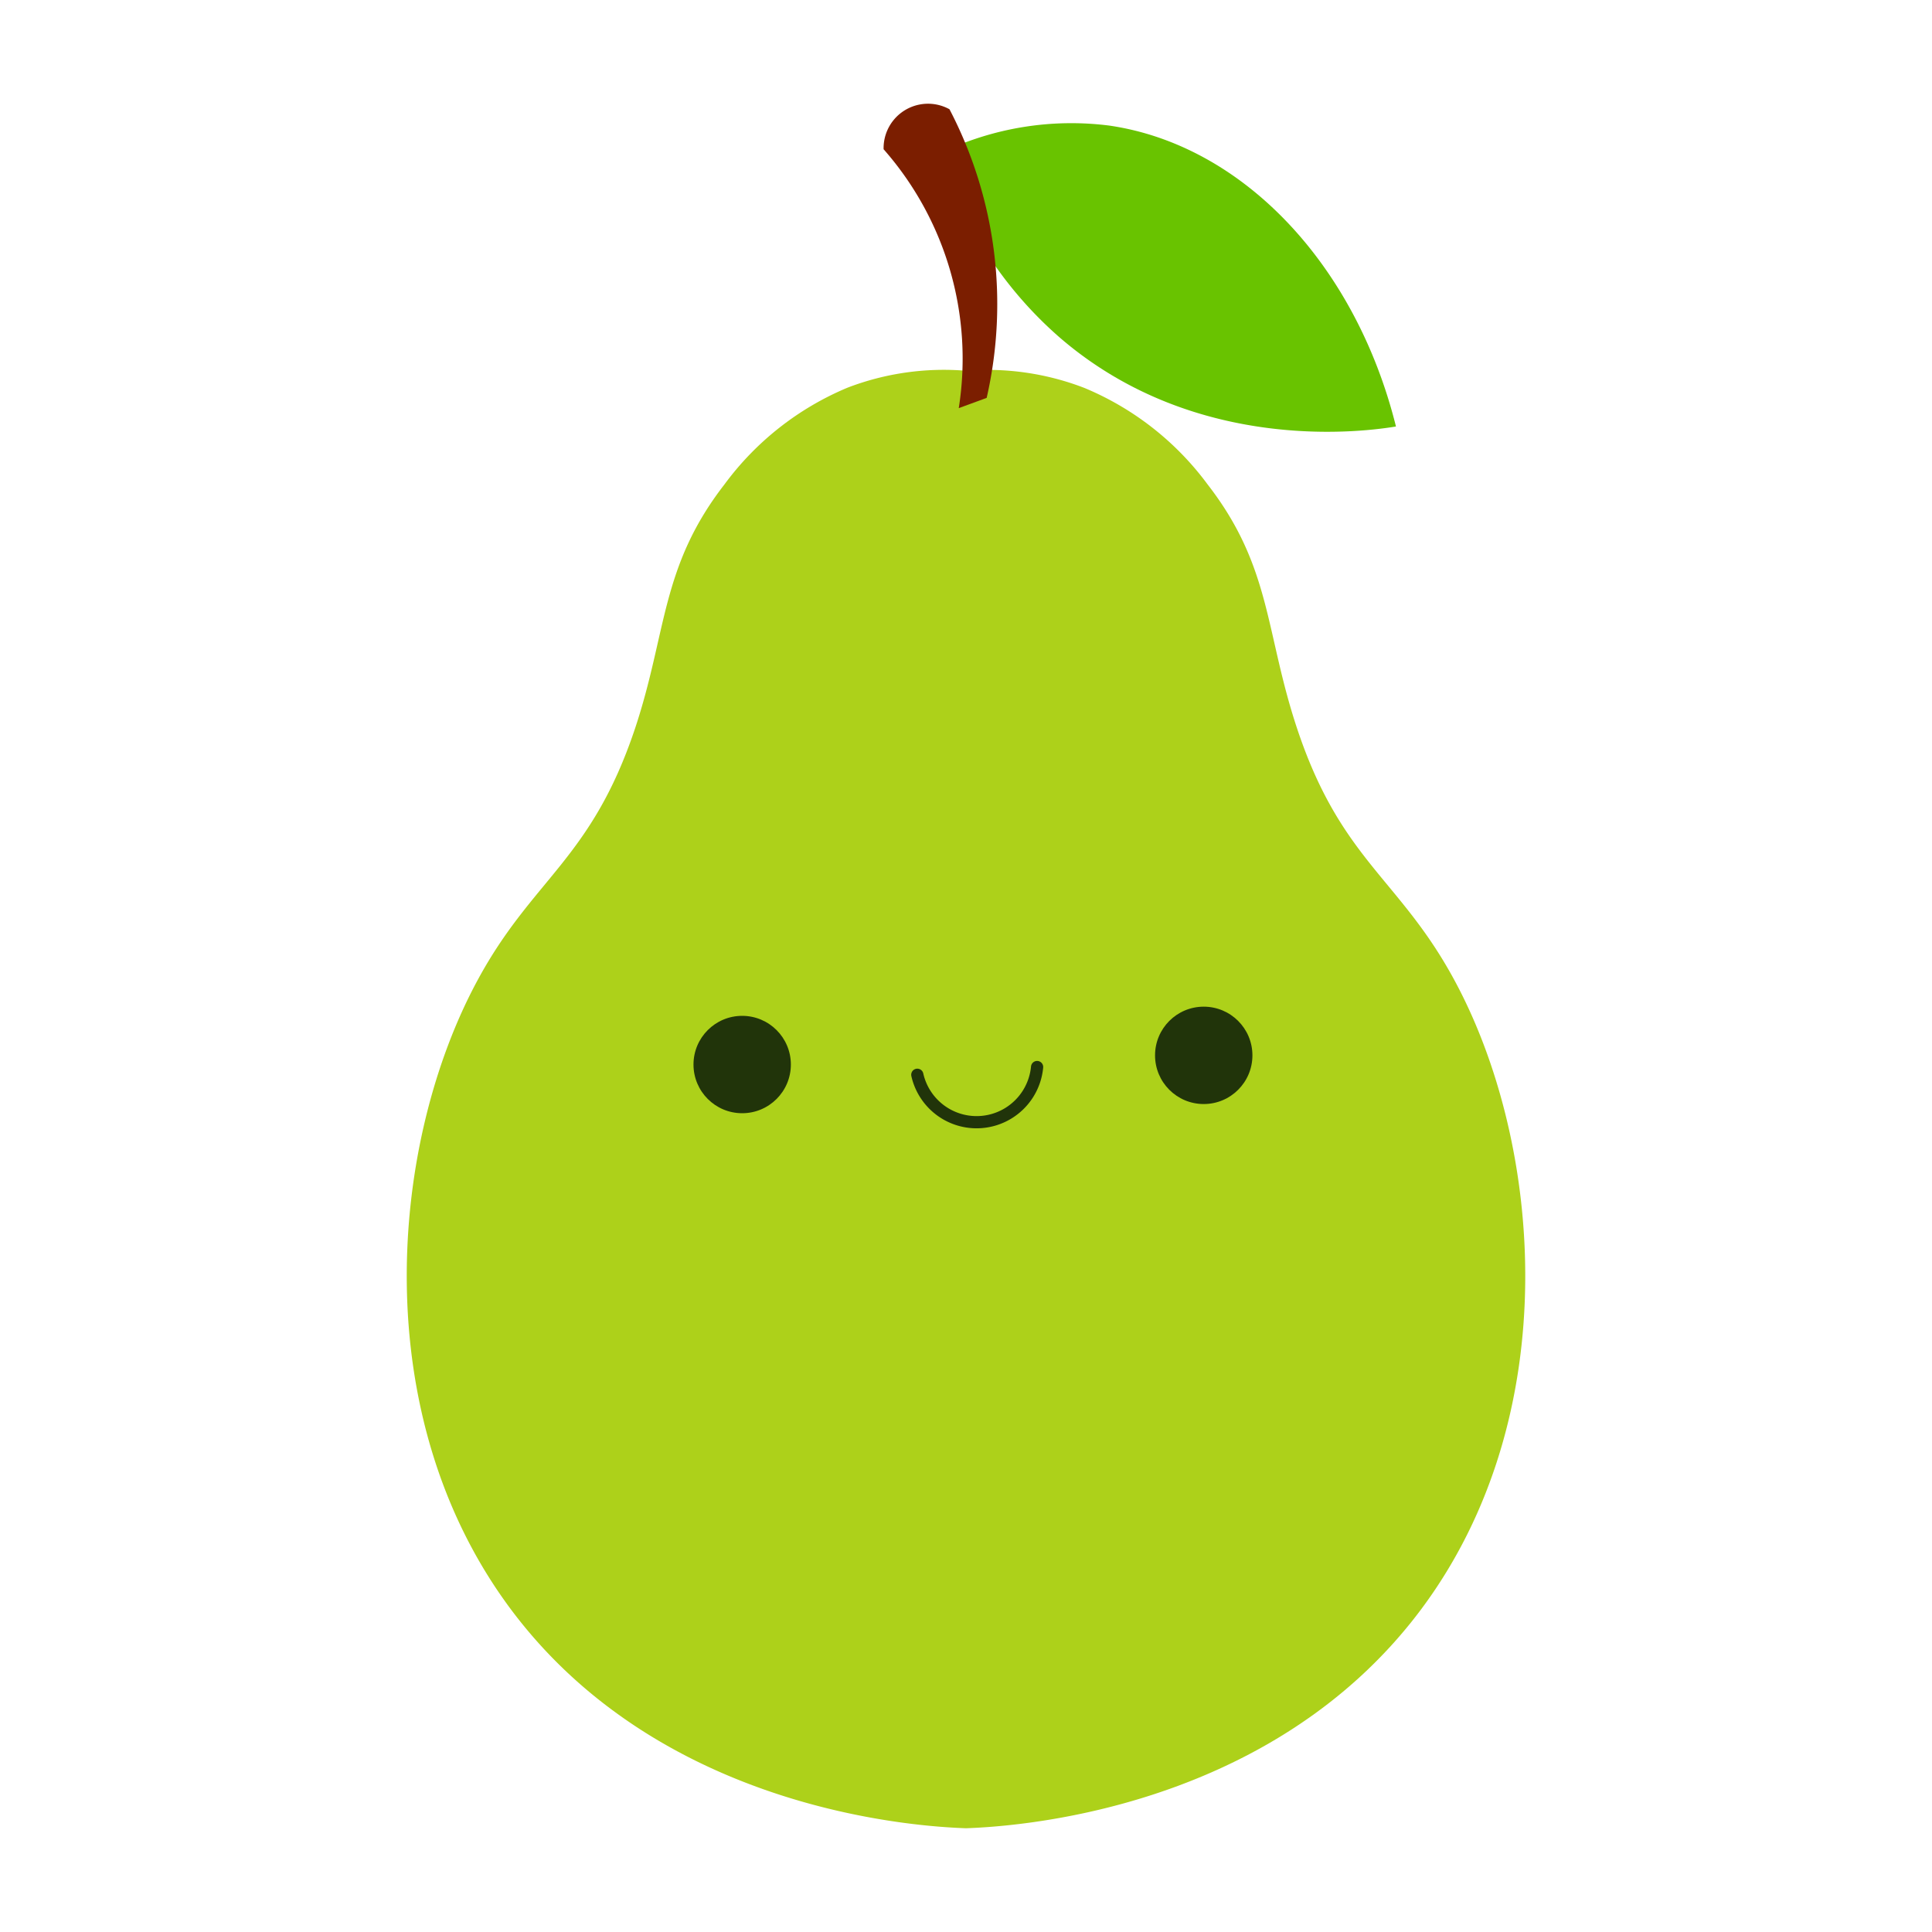 <svg xmlns="http://www.w3.org/2000/svg" viewBox="0 0 200 200"><path fill="#69c300" d="M144.51 44.15C140.32 27.33 128.61 15 114.83 13a31.19 31.19 0 0 0-17.48 2.85A41.17 41.17 0 0 0 109.77 35c14.23 12.22 31.95 9.61 34.74 9.15Z"/><path fill="#add11a" d="M100 189.26c4.42-.16 31.3-1.53 47.09-22.63 15.09-20.18 12.56-48.4 3.45-65.2-5.7-10.53-11.73-12.39-16.26-26-3.33-10-2.64-16.73-9.26-25.27a30.34 30.34 0 0 0-12.76-10A27.85 27.85 0 0 0 100 38.38a27.85 27.85 0 0 0-12.26 1.75A30.34 30.34 0 0 0 75 50.14c-6.62 8.54-5.93 15.25-9.26 25.27C61.19 89 55.16 90.9 49.46 101.43c-9.11 16.8-11.64 45 3.45 65.2 15.79 21.1 42.67 22.47 47.09 22.63Z"/><path fill="#7b1e00" d="M102.14 41.19a43.59 43.59 0 0 0-3.85-29.88 4.6 4.6 0 0 0-6.82 4.14 32.81 32.81 0 0 1 7.78 26.8"/><circle cx="76.83" cy="110.2" r="5.04" fill="#21340a"/><circle cx="124.61" cy="109.25" r="5.04" fill="#21340a"/><path fill="none" stroke="#21340a" stroke-linecap="round" stroke-linejoin="round" stroke-width="1.264" d="M107.36 110.46a6.29 6.29 0 0 1-12.4.8"/></svg>